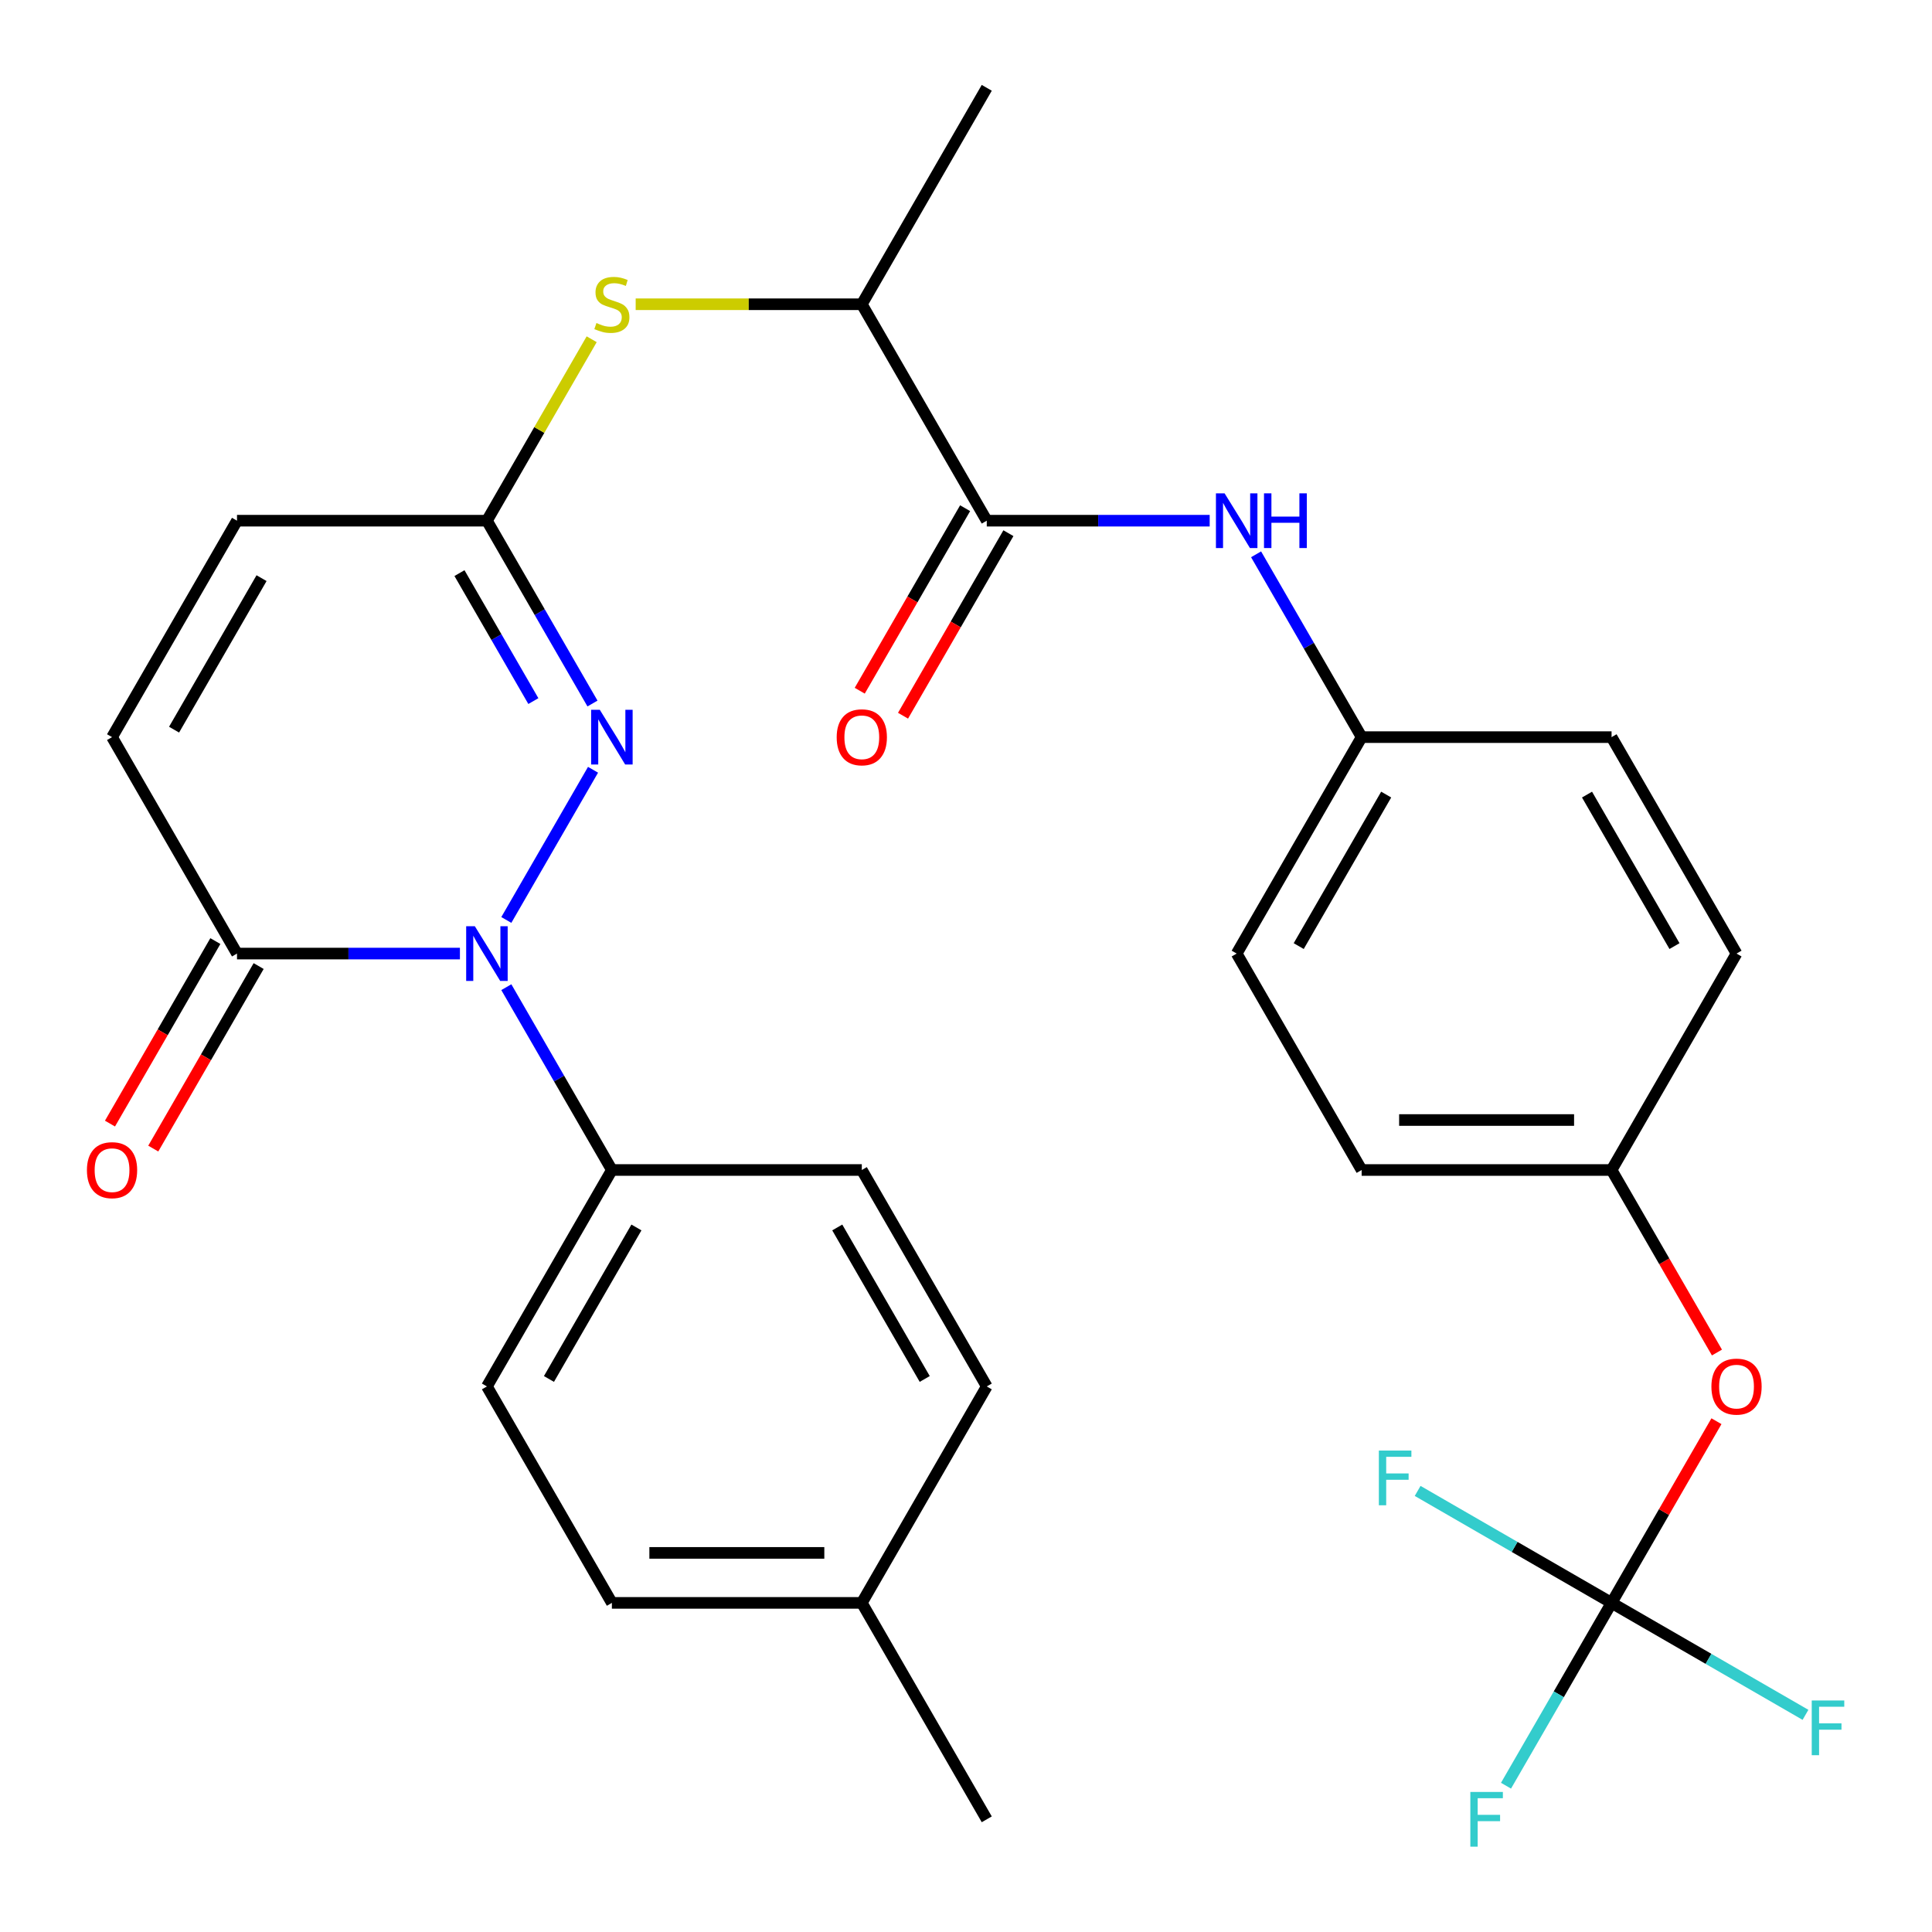 <?xml version='1.0' encoding='iso-8859-1'?>
<svg version='1.1' baseProfile='full'
              xmlns='http://www.w3.org/2000/svg'
                      xmlns:rdkit='http://www.rdkit.org/xml'
                      xmlns:xlink='http://www.w3.org/1999/xlink'
                  xml:space='preserve'
width='1000px' height='1000px' viewBox='0 0 1000 1000'>
<!-- END OF HEADER -->
<rect style='opacity:1.0;fill:#FFFFFF;stroke:none' width='1000' height='1000' x='0' y='0'> </rect>
<path class='bond-0' d='M 262.073,476.171 L 306.957,398.429' style='fill:none;fill-rule:evenodd;stroke:#0000FF;stroke-width:6px;stroke-linecap:butt;stroke-linejoin:miter;stroke-opacity:1' />
<path class='bond-1' d='M 238.056,493.565 L 180.364,493.565' style='fill:none;fill-rule:evenodd;stroke:#0000FF;stroke-width:6px;stroke-linecap:butt;stroke-linejoin:miter;stroke-opacity:1' />
<path class='bond-1' d='M 180.364,493.565 L 122.672,493.565' style='fill:none;fill-rule:evenodd;stroke:#000000;stroke-width:6px;stroke-linecap:butt;stroke-linejoin:miter;stroke-opacity:1' />
<path class='bond-9' d='M 262.073,510.959 L 289.391,558.276' style='fill:none;fill-rule:evenodd;stroke:#0000FF;stroke-width:6px;stroke-linecap:butt;stroke-linejoin:miter;stroke-opacity:1' />
<path class='bond-9' d='M 289.391,558.276 L 316.709,605.592' style='fill:none;fill-rule:evenodd;stroke:#000000;stroke-width:6px;stroke-linecap:butt;stroke-linejoin:miter;stroke-opacity:1' />
<path class='bond-2' d='M 306.667,364.143 L 279.349,316.827' style='fill:none;fill-rule:evenodd;stroke:#0000FF;stroke-width:6px;stroke-linecap:butt;stroke-linejoin:miter;stroke-opacity:1' />
<path class='bond-2' d='M 279.349,316.827 L 252.03,269.51' style='fill:none;fill-rule:evenodd;stroke:#000000;stroke-width:6px;stroke-linecap:butt;stroke-linejoin:miter;stroke-opacity:1' />
<path class='bond-2' d='M 276.066,362.884 L 256.943,329.762' style='fill:none;fill-rule:evenodd;stroke:#0000FF;stroke-width:6px;stroke-linecap:butt;stroke-linejoin:miter;stroke-opacity:1' />
<path class='bond-2' d='M 256.943,329.762 L 237.82,296.641' style='fill:none;fill-rule:evenodd;stroke:#000000;stroke-width:6px;stroke-linecap:butt;stroke-linejoin:miter;stroke-opacity:1' />
<path class='bond-5' d='M 122.672,493.565 L 57.993,381.537' style='fill:none;fill-rule:evenodd;stroke:#000000;stroke-width:6px;stroke-linecap:butt;stroke-linejoin:miter;stroke-opacity:1' />
<path class='bond-13' d='M 111.469,487.097 L 84.197,534.334' style='fill:none;fill-rule:evenodd;stroke:#000000;stroke-width:6px;stroke-linecap:butt;stroke-linejoin:miter;stroke-opacity:1' />
<path class='bond-13' d='M 84.197,534.334 L 56.925,581.571' style='fill:none;fill-rule:evenodd;stroke:#FF0000;stroke-width:6px;stroke-linecap:butt;stroke-linejoin:miter;stroke-opacity:1' />
<path class='bond-13' d='M 133.875,500.033 L 106.602,547.27' style='fill:none;fill-rule:evenodd;stroke:#000000;stroke-width:6px;stroke-linecap:butt;stroke-linejoin:miter;stroke-opacity:1' />
<path class='bond-13' d='M 106.602,547.27 L 79.33,594.506' style='fill:none;fill-rule:evenodd;stroke:#FF0000;stroke-width:6px;stroke-linecap:butt;stroke-linejoin:miter;stroke-opacity:1' />
<path class='bond-6' d='M 252.03,269.51 L 279.141,222.553' style='fill:none;fill-rule:evenodd;stroke:#000000;stroke-width:6px;stroke-linecap:butt;stroke-linejoin:miter;stroke-opacity:1' />
<path class='bond-6' d='M 279.141,222.553 L 306.251,175.596' style='fill:none;fill-rule:evenodd;stroke:#CCCC00;stroke-width:6px;stroke-linecap:butt;stroke-linejoin:miter;stroke-opacity:1' />
<path class='bond-30' d='M 252.03,269.51 L 122.672,269.51' style='fill:none;fill-rule:evenodd;stroke:#000000;stroke-width:6px;stroke-linecap:butt;stroke-linejoin:miter;stroke-opacity:1' />
<path class='bond-3' d='M 510.747,269.51 L 446.068,157.482' style='fill:none;fill-rule:evenodd;stroke:#000000;stroke-width:6px;stroke-linecap:butt;stroke-linejoin:miter;stroke-opacity:1' />
<path class='bond-7' d='M 510.747,269.51 L 568.439,269.51' style='fill:none;fill-rule:evenodd;stroke:#000000;stroke-width:6px;stroke-linecap:butt;stroke-linejoin:miter;stroke-opacity:1' />
<path class='bond-7' d='M 568.439,269.51 L 626.131,269.51' style='fill:none;fill-rule:evenodd;stroke:#0000FF;stroke-width:6px;stroke-linecap:butt;stroke-linejoin:miter;stroke-opacity:1' />
<path class='bond-12' d='M 499.544,263.042 L 472.272,310.279' style='fill:none;fill-rule:evenodd;stroke:#000000;stroke-width:6px;stroke-linecap:butt;stroke-linejoin:miter;stroke-opacity:1' />
<path class='bond-12' d='M 472.272,310.279 L 445,357.515' style='fill:none;fill-rule:evenodd;stroke:#FF0000;stroke-width:6px;stroke-linecap:butt;stroke-linejoin:miter;stroke-opacity:1' />
<path class='bond-12' d='M 521.95,275.978 L 494.677,323.214' style='fill:none;fill-rule:evenodd;stroke:#000000;stroke-width:6px;stroke-linecap:butt;stroke-linejoin:miter;stroke-opacity:1' />
<path class='bond-12' d='M 494.677,323.214 L 467.405,370.451' style='fill:none;fill-rule:evenodd;stroke:#FF0000;stroke-width:6px;stroke-linecap:butt;stroke-linejoin:miter;stroke-opacity:1' />
<path class='bond-4' d='M 834.143,829.648 L 861.288,782.631' style='fill:none;fill-rule:evenodd;stroke:#000000;stroke-width:6px;stroke-linecap:butt;stroke-linejoin:miter;stroke-opacity:1' />
<path class='bond-4' d='M 861.288,782.631 L 888.433,735.614' style='fill:none;fill-rule:evenodd;stroke:#FF0000;stroke-width:6px;stroke-linecap:butt;stroke-linejoin:miter;stroke-opacity:1' />
<path class='bond-17' d='M 834.143,829.648 L 806.824,876.964' style='fill:none;fill-rule:evenodd;stroke:#000000;stroke-width:6px;stroke-linecap:butt;stroke-linejoin:miter;stroke-opacity:1' />
<path class='bond-17' d='M 806.824,876.964 L 779.506,924.281' style='fill:none;fill-rule:evenodd;stroke:#33CCCC;stroke-width:6px;stroke-linecap:butt;stroke-linejoin:miter;stroke-opacity:1' />
<path class='bond-18' d='M 834.143,829.648 L 884.329,858.623' style='fill:none;fill-rule:evenodd;stroke:#000000;stroke-width:6px;stroke-linecap:butt;stroke-linejoin:miter;stroke-opacity:1' />
<path class='bond-18' d='M 884.329,858.623 L 934.516,887.598' style='fill:none;fill-rule:evenodd;stroke:#33CCCC;stroke-width:6px;stroke-linecap:butt;stroke-linejoin:miter;stroke-opacity:1' />
<path class='bond-19' d='M 834.143,829.648 L 783.956,800.672' style='fill:none;fill-rule:evenodd;stroke:#000000;stroke-width:6px;stroke-linecap:butt;stroke-linejoin:miter;stroke-opacity:1' />
<path class='bond-19' d='M 783.956,800.672 L 733.769,771.697' style='fill:none;fill-rule:evenodd;stroke:#33CCCC;stroke-width:6px;stroke-linecap:butt;stroke-linejoin:miter;stroke-opacity:1' />
<path class='bond-8' d='M 57.993,381.537 L 122.672,269.51' style='fill:none;fill-rule:evenodd;stroke:#000000;stroke-width:6px;stroke-linecap:butt;stroke-linejoin:miter;stroke-opacity:1' />
<path class='bond-8' d='M 90.1,377.669 L 135.375,299.25' style='fill:none;fill-rule:evenodd;stroke:#000000;stroke-width:6px;stroke-linecap:butt;stroke-linejoin:miter;stroke-opacity:1' />
<path class='bond-10' d='M 329.023,157.482 L 387.545,157.482' style='fill:none;fill-rule:evenodd;stroke:#CCCC00;stroke-width:6px;stroke-linecap:butt;stroke-linejoin:miter;stroke-opacity:1' />
<path class='bond-10' d='M 387.545,157.482 L 446.068,157.482' style='fill:none;fill-rule:evenodd;stroke:#000000;stroke-width:6px;stroke-linecap:butt;stroke-linejoin:miter;stroke-opacity:1' />
<path class='bond-16' d='M 650.147,286.904 L 677.466,334.221' style='fill:none;fill-rule:evenodd;stroke:#0000FF;stroke-width:6px;stroke-linecap:butt;stroke-linejoin:miter;stroke-opacity:1' />
<path class='bond-16' d='M 677.466,334.221 L 704.784,381.537' style='fill:none;fill-rule:evenodd;stroke:#000000;stroke-width:6px;stroke-linecap:butt;stroke-linejoin:miter;stroke-opacity:1' />
<path class='bond-14' d='M 316.709,605.592 L 252.03,717.62' style='fill:none;fill-rule:evenodd;stroke:#000000;stroke-width:6px;stroke-linecap:butt;stroke-linejoin:miter;stroke-opacity:1' />
<path class='bond-14' d='M 329.413,635.332 L 284.138,713.752' style='fill:none;fill-rule:evenodd;stroke:#000000;stroke-width:6px;stroke-linecap:butt;stroke-linejoin:miter;stroke-opacity:1' />
<path class='bond-15' d='M 316.709,605.592 L 446.068,605.593' style='fill:none;fill-rule:evenodd;stroke:#000000;stroke-width:6px;stroke-linecap:butt;stroke-linejoin:miter;stroke-opacity:1' />
<path class='bond-28' d='M 446.068,157.482 L 510.747,45.455' style='fill:none;fill-rule:evenodd;stroke:#000000;stroke-width:6px;stroke-linecap:butt;stroke-linejoin:miter;stroke-opacity:1' />
<path class='bond-11' d='M 888.687,700.066 L 861.415,652.829' style='fill:none;fill-rule:evenodd;stroke:#FF0000;stroke-width:6px;stroke-linecap:butt;stroke-linejoin:miter;stroke-opacity:1' />
<path class='bond-11' d='M 861.415,652.829 L 834.143,605.592' style='fill:none;fill-rule:evenodd;stroke:#000000;stroke-width:6px;stroke-linecap:butt;stroke-linejoin:miter;stroke-opacity:1' />
<path class='bond-22' d='M 252.03,717.62 L 316.709,829.648' style='fill:none;fill-rule:evenodd;stroke:#000000;stroke-width:6px;stroke-linecap:butt;stroke-linejoin:miter;stroke-opacity:1' />
<path class='bond-21' d='M 446.068,605.593 L 510.747,717.62' style='fill:none;fill-rule:evenodd;stroke:#000000;stroke-width:6px;stroke-linecap:butt;stroke-linejoin:miter;stroke-opacity:1' />
<path class='bond-21' d='M 433.364,635.332 L 478.639,713.752' style='fill:none;fill-rule:evenodd;stroke:#000000;stroke-width:6px;stroke-linecap:butt;stroke-linejoin:miter;stroke-opacity:1' />
<path class='bond-24' d='M 704.784,381.537 L 834.143,381.537' style='fill:none;fill-rule:evenodd;stroke:#000000;stroke-width:6px;stroke-linecap:butt;stroke-linejoin:miter;stroke-opacity:1' />
<path class='bond-25' d='M 704.784,381.537 L 640.105,493.565' style='fill:none;fill-rule:evenodd;stroke:#000000;stroke-width:6px;stroke-linecap:butt;stroke-linejoin:miter;stroke-opacity:1' />
<path class='bond-25' d='M 717.488,411.277 L 672.212,489.697' style='fill:none;fill-rule:evenodd;stroke:#000000;stroke-width:6px;stroke-linecap:butt;stroke-linejoin:miter;stroke-opacity:1' />
<path class='bond-20' d='M 834.143,605.592 L 704.784,605.592' style='fill:none;fill-rule:evenodd;stroke:#000000;stroke-width:6px;stroke-linecap:butt;stroke-linejoin:miter;stroke-opacity:1' />
<path class='bond-20' d='M 814.739,579.721 L 724.188,579.721' style='fill:none;fill-rule:evenodd;stroke:#000000;stroke-width:6px;stroke-linecap:butt;stroke-linejoin:miter;stroke-opacity:1' />
<path class='bond-32' d='M 834.143,605.592 L 898.822,493.565' style='fill:none;fill-rule:evenodd;stroke:#000000;stroke-width:6px;stroke-linecap:butt;stroke-linejoin:miter;stroke-opacity:1' />
<path class='bond-23' d='M 510.747,717.62 L 446.068,829.648' style='fill:none;fill-rule:evenodd;stroke:#000000;stroke-width:6px;stroke-linecap:butt;stroke-linejoin:miter;stroke-opacity:1' />
<path class='bond-31' d='M 316.709,829.648 L 446.068,829.648' style='fill:none;fill-rule:evenodd;stroke:#000000;stroke-width:6px;stroke-linecap:butt;stroke-linejoin:miter;stroke-opacity:1' />
<path class='bond-31' d='M 336.113,803.776 L 426.664,803.776' style='fill:none;fill-rule:evenodd;stroke:#000000;stroke-width:6px;stroke-linecap:butt;stroke-linejoin:miter;stroke-opacity:1' />
<path class='bond-29' d='M 446.068,829.648 L 510.747,941.675' style='fill:none;fill-rule:evenodd;stroke:#000000;stroke-width:6px;stroke-linecap:butt;stroke-linejoin:miter;stroke-opacity:1' />
<path class='bond-26' d='M 834.143,381.537 L 898.822,493.565' style='fill:none;fill-rule:evenodd;stroke:#000000;stroke-width:6px;stroke-linecap:butt;stroke-linejoin:miter;stroke-opacity:1' />
<path class='bond-26' d='M 821.439,411.277 L 866.714,489.697' style='fill:none;fill-rule:evenodd;stroke:#000000;stroke-width:6px;stroke-linecap:butt;stroke-linejoin:miter;stroke-opacity:1' />
<path class='bond-27' d='M 640.105,493.565 L 704.784,605.592' style='fill:none;fill-rule:evenodd;stroke:#000000;stroke-width:6px;stroke-linecap:butt;stroke-linejoin:miter;stroke-opacity:1' />
<path  class='atom-0' d='M 245.77 479.405
L 255.05 494.405
Q 255.97 495.885, 257.45 498.565
Q 258.93 501.245, 259.01 501.405
L 259.01 479.405
L 262.77 479.405
L 262.77 507.725
L 258.89 507.725
L 248.93 491.325
Q 247.77 489.405, 246.53 487.205
Q 245.33 485.005, 244.97 484.325
L 244.97 507.725
L 241.29 507.725
L 241.29 479.405
L 245.77 479.405
' fill='#0000FF'/>
<path  class='atom-1' d='M 310.449 367.377
L 319.729 382.377
Q 320.649 383.857, 322.129 386.537
Q 323.609 389.217, 323.689 389.377
L 323.689 367.377
L 327.449 367.377
L 327.449 395.697
L 323.569 395.697
L 313.609 379.297
Q 312.449 377.377, 311.209 375.177
Q 310.009 372.977, 309.649 372.297
L 309.649 395.697
L 305.969 395.697
L 305.969 367.377
L 310.449 367.377
' fill='#0000FF'/>
<path  class='atom-7' d='M 308.709 167.202
Q 309.029 167.322, 310.349 167.882
Q 311.669 168.442, 313.109 168.802
Q 314.589 169.122, 316.029 169.122
Q 318.709 169.122, 320.269 167.842
Q 321.829 166.522, 321.829 164.242
Q 321.829 162.682, 321.029 161.722
Q 320.269 160.762, 319.069 160.242
Q 317.869 159.722, 315.869 159.122
Q 313.349 158.362, 311.829 157.642
Q 310.349 156.922, 309.269 155.402
Q 308.229 153.882, 308.229 151.322
Q 308.229 147.762, 310.629 145.562
Q 313.069 143.362, 317.869 143.362
Q 321.149 143.362, 324.869 144.922
L 323.949 148.002
Q 320.549 146.602, 317.989 146.602
Q 315.229 146.602, 313.709 147.762
Q 312.189 148.882, 312.229 150.842
Q 312.229 152.362, 312.989 153.282
Q 313.789 154.202, 314.909 154.722
Q 316.069 155.242, 317.989 155.842
Q 320.549 156.642, 322.069 157.442
Q 323.589 158.242, 324.669 159.882
Q 325.789 161.482, 325.789 164.242
Q 325.789 168.162, 323.149 170.282
Q 320.549 172.362, 316.189 172.362
Q 313.669 172.362, 311.749 171.802
Q 309.869 171.282, 307.629 170.362
L 308.709 167.202
' fill='#CCCC00'/>
<path  class='atom-8' d='M 633.845 255.35
L 643.125 270.35
Q 644.045 271.83, 645.525 274.51
Q 647.005 277.19, 647.085 277.35
L 647.085 255.35
L 650.845 255.35
L 650.845 283.67
L 646.965 283.67
L 637.005 267.27
Q 635.845 265.35, 634.605 263.15
Q 633.405 260.95, 633.045 260.27
L 633.045 283.67
L 629.365 283.67
L 629.365 255.35
L 633.845 255.35
' fill='#0000FF'/>
<path  class='atom-8' d='M 654.245 255.35
L 658.085 255.35
L 658.085 267.39
L 672.565 267.39
L 672.565 255.35
L 676.405 255.35
L 676.405 283.67
L 672.565 283.67
L 672.565 270.59
L 658.085 270.59
L 658.085 283.67
L 654.245 283.67
L 654.245 255.35
' fill='#0000FF'/>
<path  class='atom-12' d='M 885.822 717.7
Q 885.822 710.9, 889.182 707.1
Q 892.542 703.3, 898.822 703.3
Q 905.102 703.3, 908.462 707.1
Q 911.822 710.9, 911.822 717.7
Q 911.822 724.58, 908.422 728.5
Q 905.022 732.38, 898.822 732.38
Q 892.582 732.38, 889.182 728.5
Q 885.822 724.62, 885.822 717.7
M 898.822 729.18
Q 903.142 729.18, 905.462 726.3
Q 907.822 723.38, 907.822 717.7
Q 907.822 712.14, 905.462 709.34
Q 903.142 706.5, 898.822 706.5
Q 894.502 706.5, 892.142 709.3
Q 889.822 712.1, 889.822 717.7
Q 889.822 723.42, 892.142 726.3
Q 894.502 729.18, 898.822 729.18
' fill='#FF0000'/>
<path  class='atom-13' d='M 433.068 381.617
Q 433.068 374.817, 436.428 371.017
Q 439.788 367.217, 446.068 367.217
Q 452.348 367.217, 455.708 371.017
Q 459.068 374.817, 459.068 381.617
Q 459.068 388.497, 455.668 392.417
Q 452.268 396.297, 446.068 396.297
Q 439.828 396.297, 436.428 392.417
Q 433.068 388.537, 433.068 381.617
M 446.068 393.097
Q 450.388 393.097, 452.708 390.217
Q 455.068 387.297, 455.068 381.617
Q 455.068 376.057, 452.708 373.257
Q 450.388 370.417, 446.068 370.417
Q 441.748 370.417, 439.388 373.217
Q 437.068 376.017, 437.068 381.617
Q 437.068 387.337, 439.388 390.217
Q 441.748 393.097, 446.068 393.097
' fill='#FF0000'/>
<path  class='atom-14' d='M 44.993 605.672
Q 44.993 598.872, 48.353 595.072
Q 51.713 591.272, 57.993 591.272
Q 64.273 591.272, 67.633 595.072
Q 70.993 598.872, 70.993 605.672
Q 70.993 612.552, 67.593 616.472
Q 64.193 620.352, 57.993 620.352
Q 51.753 620.352, 48.353 616.472
Q 44.993 612.592, 44.993 605.672
M 57.993 617.152
Q 62.313 617.152, 64.633 614.272
Q 66.993 611.352, 66.993 605.672
Q 66.993 600.112, 64.633 597.312
Q 62.313 594.472, 57.993 594.472
Q 53.673 594.472, 51.313 597.272
Q 48.993 600.072, 48.993 605.672
Q 48.993 611.392, 51.313 614.272
Q 53.673 617.152, 57.993 617.152
' fill='#FF0000'/>
<path  class='atom-18' d='M 761.043 927.515
L 777.883 927.515
L 777.883 930.755
L 764.843 930.755
L 764.843 939.355
L 776.443 939.355
L 776.443 942.635
L 764.843 942.635
L 764.843 955.835
L 761.043 955.835
L 761.043 927.515
' fill='#33CCCC'/>
<path  class='atom-19' d='M 937.75 880.167
L 954.59 880.167
L 954.59 883.407
L 941.55 883.407
L 941.55 892.007
L 953.15 892.007
L 953.15 895.287
L 941.55 895.287
L 941.55 908.487
L 937.75 908.487
L 937.75 880.167
' fill='#33CCCC'/>
<path  class='atom-20' d='M 713.695 750.809
L 730.535 750.809
L 730.535 754.049
L 717.495 754.049
L 717.495 762.649
L 729.095 762.649
L 729.095 765.929
L 717.495 765.929
L 717.495 779.129
L 713.695 779.129
L 713.695 750.809
' fill='#33CCCC'/>
</svg>
